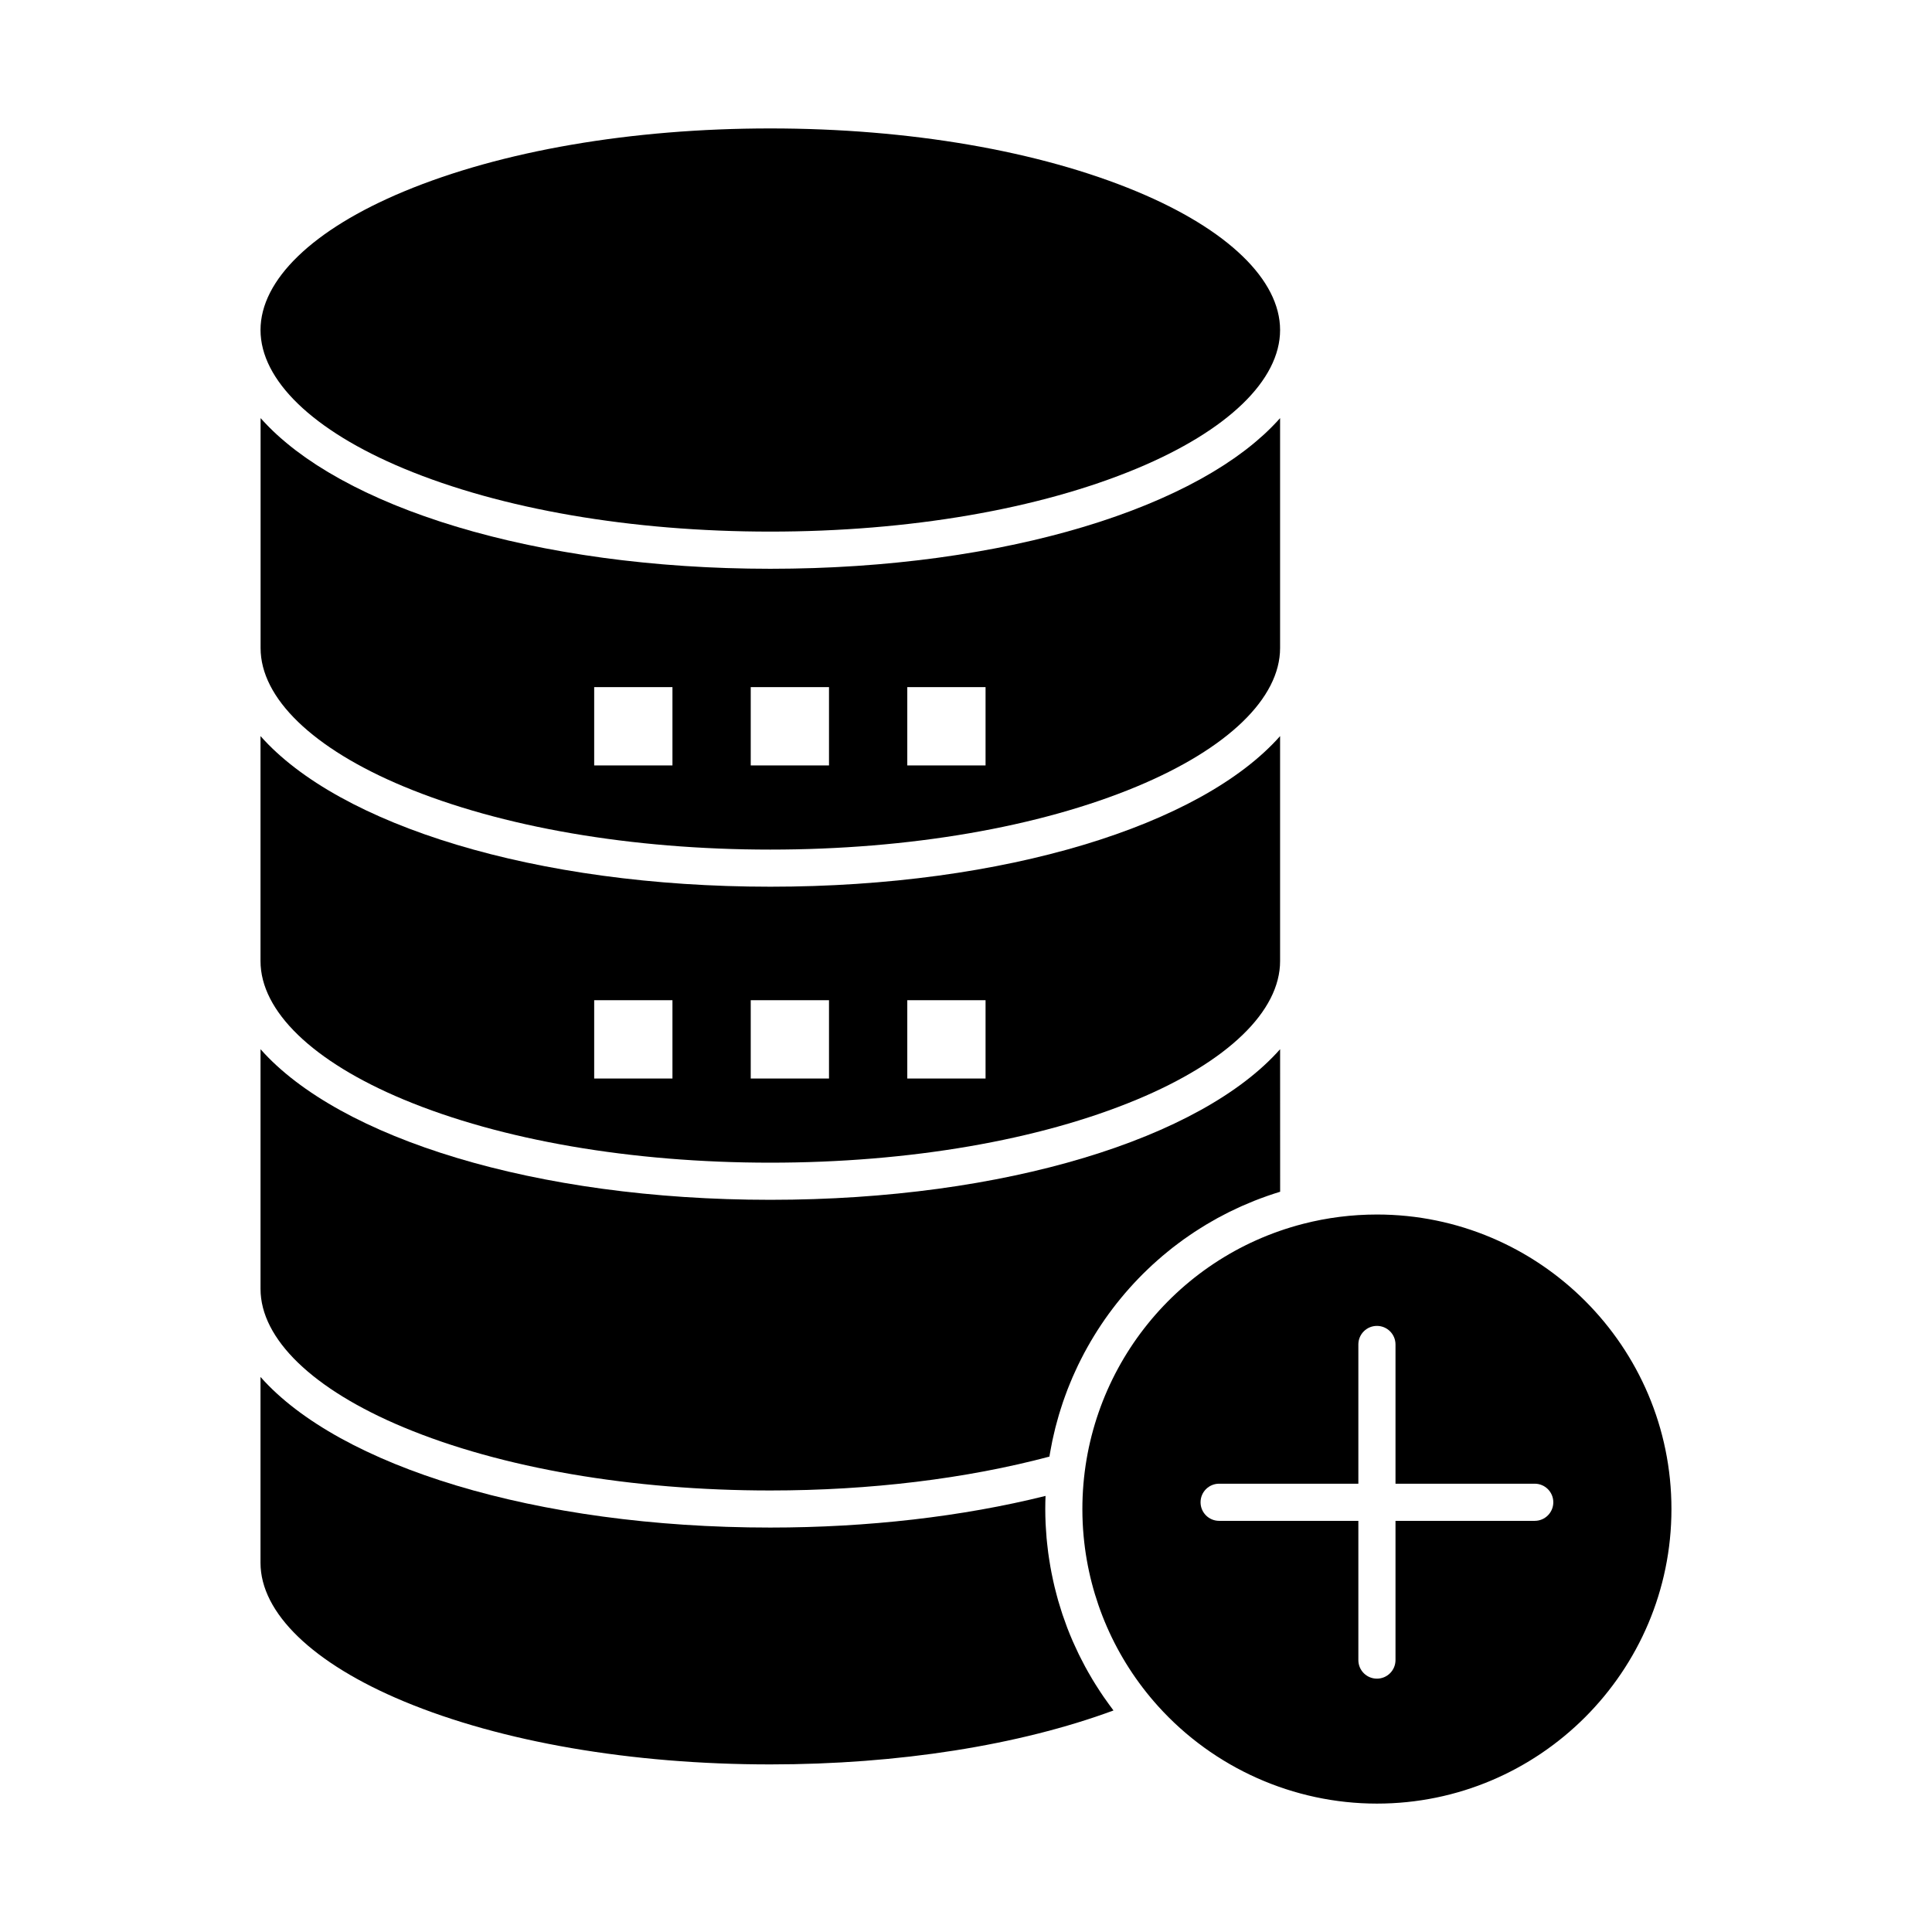 <?xml version="1.0" encoding="UTF-8"?>
<!-- Uploaded to: SVG Repo, www.svgrepo.com, Generator: SVG Repo Mixer Tools -->
<svg fill="#000000" width="800px" height="800px" version="1.1" viewBox="144 144 512 512" xmlns="http://www.w3.org/2000/svg">
 <g>
  <path d="m251.02 522.28c25.859 10.777 60.352 16.711 97.117 16.711 26.41 0 51.91-3.106 73.973-8.977 0.035-0.215 0.066-0.43 0.102-0.645 0.09-0.531 0.195-1.055 0.293-1.582 0.121-0.652 0.238-1.305 0.375-1.953 0.109-0.535 0.238-1.066 0.363-1.598 0.145-0.633 0.285-1.266 0.445-1.895 0.137-0.535 0.285-1.062 0.43-1.59 0.168-0.617 0.336-1.234 0.516-1.848 0.156-0.535 0.328-1.059 0.496-1.59 0.191-0.598 0.379-1.203 0.582-1.797 0.18-0.531 0.375-1.055 0.562-1.578 0.211-0.586 0.422-1.172 0.648-1.75 0.203-0.523 0.418-1.043 0.629-1.562 0.234-0.57 0.469-1.141 0.715-1.707 0.223-0.516 0.457-1.023 0.691-1.535 0.254-0.559 0.512-1.117 0.777-1.672 0.242-0.508 0.496-1.008 0.75-1.508 0.277-0.547 0.555-1.09 0.84-1.629 0.266-0.496 0.539-0.988 0.812-1.48 0.297-0.531 0.594-1.062 0.902-1.586 0.285-0.488 0.578-0.969 0.871-1.453 0.316-0.52 0.637-1.031 0.961-1.543 0.305-0.477 0.613-0.949 0.926-1.414 0.336-0.504 0.676-1.004 1.02-1.5 0.324-0.465 0.652-0.922 0.984-1.379 0.355-0.488 0.715-0.973 1.082-1.453 0.34-0.449 0.688-0.898 1.039-1.344 0.375-0.473 0.754-0.941 1.137-1.406 0.359-0.438 0.723-0.871 1.09-1.301 0.391-0.457 0.793-0.914 1.195-1.363 0.375-0.422 0.754-0.84 1.137-1.254 0.414-0.441 0.832-0.879 1.25-1.316 0.395-0.406 0.785-0.812 1.188-1.211 0.43-0.43 0.867-0.848 1.309-1.266 0.406-0.391 0.816-0.777 1.23-1.16 0.449-0.414 0.906-0.816 1.367-1.223 0.422-0.371 0.84-0.742 1.27-1.105 0.469-0.398 0.945-0.785 1.422-1.172 0.434-0.352 0.867-0.707 1.309-1.055 0.488-0.383 0.988-0.75 1.484-1.121 0.445-0.332 0.887-0.668 1.34-0.992 0.508-0.367 1.031-0.719 1.547-1.074 0.457-0.312 0.906-0.629 1.367-0.93 0.535-0.352 1.078-0.688 1.617-1.027 0.461-0.289 0.918-0.582 1.387-0.863 0.559-0.336 1.129-0.66 1.699-0.984 0.461-0.266 0.922-0.535 1.387-0.793 0.594-0.324 1.203-0.633 1.805-0.945 0.457-0.234 0.906-0.48 1.367-0.707 0.641-0.316 1.297-0.617 1.949-0.922 0.434-0.203 0.863-0.414 1.305-0.609 0.734-0.328 1.48-0.633 2.227-0.938 0.367-0.152 0.73-0.316 1.102-0.465 1.039-0.414 2.094-0.801 3.152-1.176 0.082-0.031 0.164-0.062 0.25-0.094 1.133-0.395 2.281-0.77 3.438-1.125l-0.008-37.777c-20.871 23.594-72.812 39.914-135.1 39.914-62.285 0-114.23-16.32-135.1-39.914v63.516c0 13.273 13.844 26.656 37.98 36.715z"/>
  <path d="m251.02 435.41c25.859 10.777 60.352 16.711 97.117 16.711s71.258-5.934 97.117-16.711c24.141-10.059 37.984-23.438 37.984-36.711v-59.625c-20.871 23.594-72.812 39.914-135.1 39.914-62.285-0.004-114.23-16.324-135.1-39.918v59.625c0 13.277 13.844 26.656 37.98 36.715zm133.42-26.34h20.742v20.746h-20.742zm-41.488 0h20.742v20.746h-20.742zm-41.488 0h20.742v20.746h-20.742z"/>
  <path d="m437.81 595.56c-0.449-0.617-0.891-1.234-1.324-1.863-0.305-0.441-0.602-0.883-0.895-1.332-0.414-0.625-0.82-1.254-1.215-1.887-0.285-0.453-0.562-0.906-0.84-1.363-0.391-0.648-0.766-1.301-1.137-1.957-0.258-0.453-0.516-0.906-0.762-1.363-0.375-0.691-0.734-1.391-1.09-2.094-0.219-0.43-0.445-0.859-0.656-1.293-0.395-0.809-0.766-1.621-1.133-2.441-0.152-0.336-0.312-0.672-0.461-1.008-0.504-1.16-0.988-2.332-1.441-3.512-0.082-0.211-0.152-0.426-0.23-0.633-0.367-0.973-0.719-1.953-1.051-2.941-0.145-0.426-0.27-0.855-0.406-1.285-0.25-0.781-0.496-1.562-0.723-2.352-0.141-0.484-0.266-0.977-0.398-1.465-0.199-0.738-0.395-1.48-0.574-2.227-0.125-0.512-0.238-1.027-0.352-1.543-0.164-0.73-0.316-1.469-0.461-2.207-0.102-0.523-0.199-1.047-0.293-1.57-0.133-0.742-0.25-1.488-0.363-2.238-0.078-0.52-0.156-1.039-0.227-1.562-0.102-0.773-0.188-1.551-0.27-2.332-0.051-0.496-0.109-0.992-0.152-1.488-0.074-0.855-0.129-1.719-0.18-2.578-0.023-0.422-0.059-0.84-0.078-1.262-0.055-1.285-0.09-2.57-0.09-3.863 0-1.16 0.027-2.316 0.07-3.469-22.035 5.492-47.094 8.387-72.941 8.387-62.285 0-114.23-16.32-135.1-39.914v49.254c0 13.273 13.844 26.656 37.984 36.715 25.859 10.773 60.352 16.711 97.117 16.711 33.918 0 65.895-5.051 90.949-14.293-0.121-0.16-0.234-0.324-0.355-0.484-0.316-0.402-0.617-0.824-0.922-1.246z"/>
  <path d="m508.9 465.86c-6.609 0-13.18 0.828-19.52 2.461-34.465 8.871-58.539 39.957-58.539 75.598 0 2.414 0.109 4.816 0.332 7.199 1.539 16.68 8.398 32.441 19.695 44.996 14.793 16.434 35.945 25.859 58.027 25.859 43.039 0 78.055-35.016 78.055-78.055 0.008-43.043-35.012-78.059-78.051-78.059zm41.82 81.18h-36.898v36.898c0 2.719-2.203 4.922-4.922 4.922s-4.922-2.203-4.922-4.922v-36.898h-36.898c-2.719 0-4.922-2.203-4.922-4.922s2.203-4.922 4.922-4.922h36.898v-36.898c0-2.719 2.203-4.922 4.922-4.922s4.922 2.203 4.922 4.922v36.898h36.898c2.719 0 4.922 2.203 4.922 4.922s-2.203 4.922-4.922 4.922z"/>
  <path d="m251.02 268.17c25.859 10.777 60.352 16.711 97.117 16.711s71.258-5.934 97.117-16.711c24.141-10.059 37.984-23.438 37.984-36.711 0-13.273-13.844-26.656-37.984-36.711-25.859-10.777-60.352-16.711-97.117-16.711s-71.258 5.934-97.117 16.711c-24.137 10.055-37.98 23.434-37.98 36.707s13.844 26.656 37.98 36.715z"/>
  <path d="m251.02 352.44c25.859 10.777 60.352 16.711 97.117 16.711s71.258-5.934 97.117-16.711c24.141-10.059 37.984-23.438 37.984-36.711v-60.922c-0.008 0.008-0.016 0.016-0.023 0.027-0.578 0.652-1.184 1.297-1.809 1.934-0.152 0.156-0.305 0.309-0.457 0.465-0.637 0.637-1.285 1.27-1.969 1.898-0.027 0.023-0.055 0.047-0.078 0.07-0.664 0.605-1.352 1.207-2.055 1.801-0.18 0.152-0.355 0.301-0.539 0.453-0.73 0.602-1.473 1.203-2.246 1.793-0.094 0.07-0.191 0.145-0.285 0.215-0.707 0.535-1.434 1.066-2.172 1.59-0.203 0.145-0.402 0.289-0.609 0.43-0.82 0.57-1.656 1.133-2.516 1.691-0.152 0.098-0.309 0.195-0.461 0.293-0.758 0.484-1.531 0.965-2.32 1.441-0.219 0.133-0.434 0.266-0.656 0.395-0.906 0.539-1.828 1.066-2.769 1.59-0.203 0.113-0.41 0.223-0.613 0.332-0.82 0.449-1.652 0.891-2.5 1.328-0.227 0.117-0.449 0.234-0.676 0.348-0.988 0.504-1.996 1-3.019 1.488-0.246 0.117-0.5 0.234-0.75 0.352-0.891 0.418-1.793 0.832-2.711 1.238-0.219 0.098-0.438 0.195-0.656 0.293-1.07 0.469-2.16 0.93-3.266 1.387-0.285 0.117-0.57 0.23-0.859 0.348-0.984 0.398-1.977 0.789-2.988 1.176-0.191 0.074-0.379 0.148-0.574 0.223-1.152 0.438-2.324 0.863-3.512 1.281l-0.938 0.328c-1.102 0.383-2.219 0.762-3.344 1.133-0.137 0.047-0.27 0.09-0.41 0.137-1.234 0.402-2.484 0.789-3.75 1.172-0.336 0.102-0.676 0.203-1.012 0.305-1.273 0.379-2.555 0.754-3.859 1.113-0.07 0.02-0.145 0.039-0.215 0.059-1.27 0.352-2.559 0.691-3.856 1.023-0.348 0.09-0.699 0.18-1.051 0.27-1.34 0.34-2.691 0.672-4.062 0.992-0.168 0.039-0.336 0.074-0.504 0.113-1.25 0.289-2.516 0.57-3.789 0.844-0.355 0.078-0.711 0.152-1.066 0.227-1.398 0.297-2.809 0.582-4.238 0.859-0.242 0.047-0.488 0.09-0.73 0.137-1.258 0.238-2.531 0.473-3.809 0.695-0.352 0.062-0.703 0.125-1.055 0.184-1.457 0.25-2.926 0.492-4.406 0.723-0.297 0.047-0.598 0.09-0.895 0.137-1.297 0.199-2.602 0.387-3.914 0.57-0.332 0.047-0.664 0.094-0.996 0.141-1.516 0.203-3.039 0.398-4.574 0.582-0.34 0.039-0.684 0.078-1.027 0.117-1.348 0.156-2.707 0.305-4.07 0.445-0.301 0.031-0.598 0.062-0.895 0.094-1.57 0.156-3.152 0.301-4.742 0.438-0.371 0.031-0.742 0.062-1.113 0.09-1.43 0.117-2.867 0.223-4.312 0.324-0.242 0.016-0.484 0.035-0.727 0.051-1.625 0.105-3.258 0.199-4.898 0.285-0.395 0.02-0.785 0.039-1.18 0.059-1.547 0.074-3.102 0.141-4.664 0.191-0.148 0.004-0.293 0.012-0.441 0.016-1.676 0.055-3.363 0.094-5.059 0.125-0.41 0.008-0.82 0.016-1.234 0.02-1.715 0.023-3.434 0.043-5.164 0.043-1.73 0-3.449-0.02-5.164-0.043-0.41-0.008-0.824-0.012-1.234-0.02-1.695-0.031-3.383-0.07-5.059-0.125-0.148-0.004-0.293-0.012-0.441-0.016-1.562-0.055-3.117-0.117-4.664-0.191-0.395-0.02-0.789-0.039-1.18-0.059-1.641-0.082-3.277-0.176-4.898-0.285-0.242-0.016-0.484-0.035-0.727-0.051-1.445-0.098-2.883-0.207-4.312-0.324-0.371-0.031-0.742-0.059-1.113-0.09-1.59-0.137-3.172-0.281-4.738-0.438-0.301-0.031-0.598-0.062-0.895-0.094-1.367-0.141-2.723-0.289-4.07-0.445-0.344-0.039-0.688-0.078-1.027-0.117-1.535-0.184-3.062-0.375-4.574-0.582-0.332-0.043-0.664-0.094-0.996-0.141-1.312-0.184-2.621-0.371-3.914-0.57-0.297-0.047-0.598-0.09-0.895-0.137-1.48-0.23-2.949-0.473-4.406-0.723-0.352-0.062-0.703-0.121-1.055-0.184-1.277-0.223-2.551-0.457-3.809-0.695-0.242-0.047-0.488-0.09-0.734-0.137-1.426-0.277-2.836-0.562-4.234-0.859-0.355-0.074-0.711-0.152-1.066-0.227-1.273-0.273-2.539-0.555-3.789-0.844-0.168-0.039-0.336-0.074-0.504-0.113-1.371-0.32-2.723-0.652-4.066-0.992-0.352-0.09-0.699-0.18-1.047-0.27-1.301-0.332-2.59-0.676-3.859-1.023-0.066-0.02-0.137-0.039-0.207-0.055-1.305-0.363-2.59-0.734-3.863-1.117-0.336-0.102-0.676-0.203-1.012-0.305-1.266-0.383-2.519-0.773-3.75-1.172-0.137-0.043-0.273-0.09-0.41-0.137-1.129-0.367-2.242-0.746-3.344-1.133-0.312-0.109-0.629-0.219-0.941-0.328-1.188-0.422-2.359-0.848-3.512-1.281-0.195-0.074-0.383-0.148-0.574-0.223-1.008-0.387-2.008-0.781-2.992-1.176-0.285-0.117-0.57-0.23-0.855-0.348-1.105-0.453-2.195-0.918-3.266-1.387-0.219-0.098-0.434-0.195-0.652-0.293-0.918-0.41-1.824-0.824-2.715-1.242-0.25-0.117-0.5-0.234-0.746-0.352-1.023-0.488-2.031-0.984-3.023-1.488-0.227-0.113-0.445-0.23-0.668-0.348-0.852-0.441-1.688-0.883-2.512-1.336-0.199-0.109-0.406-0.219-0.605-0.328-0.945-0.523-1.867-1.055-2.773-1.594-0.219-0.129-0.434-0.262-0.652-0.391-0.789-0.477-1.566-0.957-2.328-1.445-0.152-0.098-0.305-0.191-0.457-0.289-0.859-0.559-1.699-1.125-2.519-1.695-0.203-0.141-0.402-0.285-0.602-0.426-0.742-0.527-1.473-1.059-2.18-1.594-0.094-0.07-0.191-0.141-0.281-0.211-0.773-0.59-1.52-1.191-2.25-1.797-0.18-0.148-0.359-0.301-0.535-0.449-0.707-0.594-1.398-1.195-2.062-1.805-0.023-0.023-0.051-0.043-0.074-0.066-0.684-0.625-1.332-1.262-1.969-1.898-0.152-0.156-0.305-0.309-0.457-0.465-0.625-0.641-1.234-1.285-1.812-1.938-0.008-0.008-0.016-0.016-0.023-0.023v60.922c-0.012 13.281 13.832 26.664 37.969 36.719zm133.42-26.34h20.742v20.742h-20.742zm-41.488 0h20.742v20.742h-20.742zm-41.488 0h20.742v20.742h-20.742z"/>
 </g>
</svg>